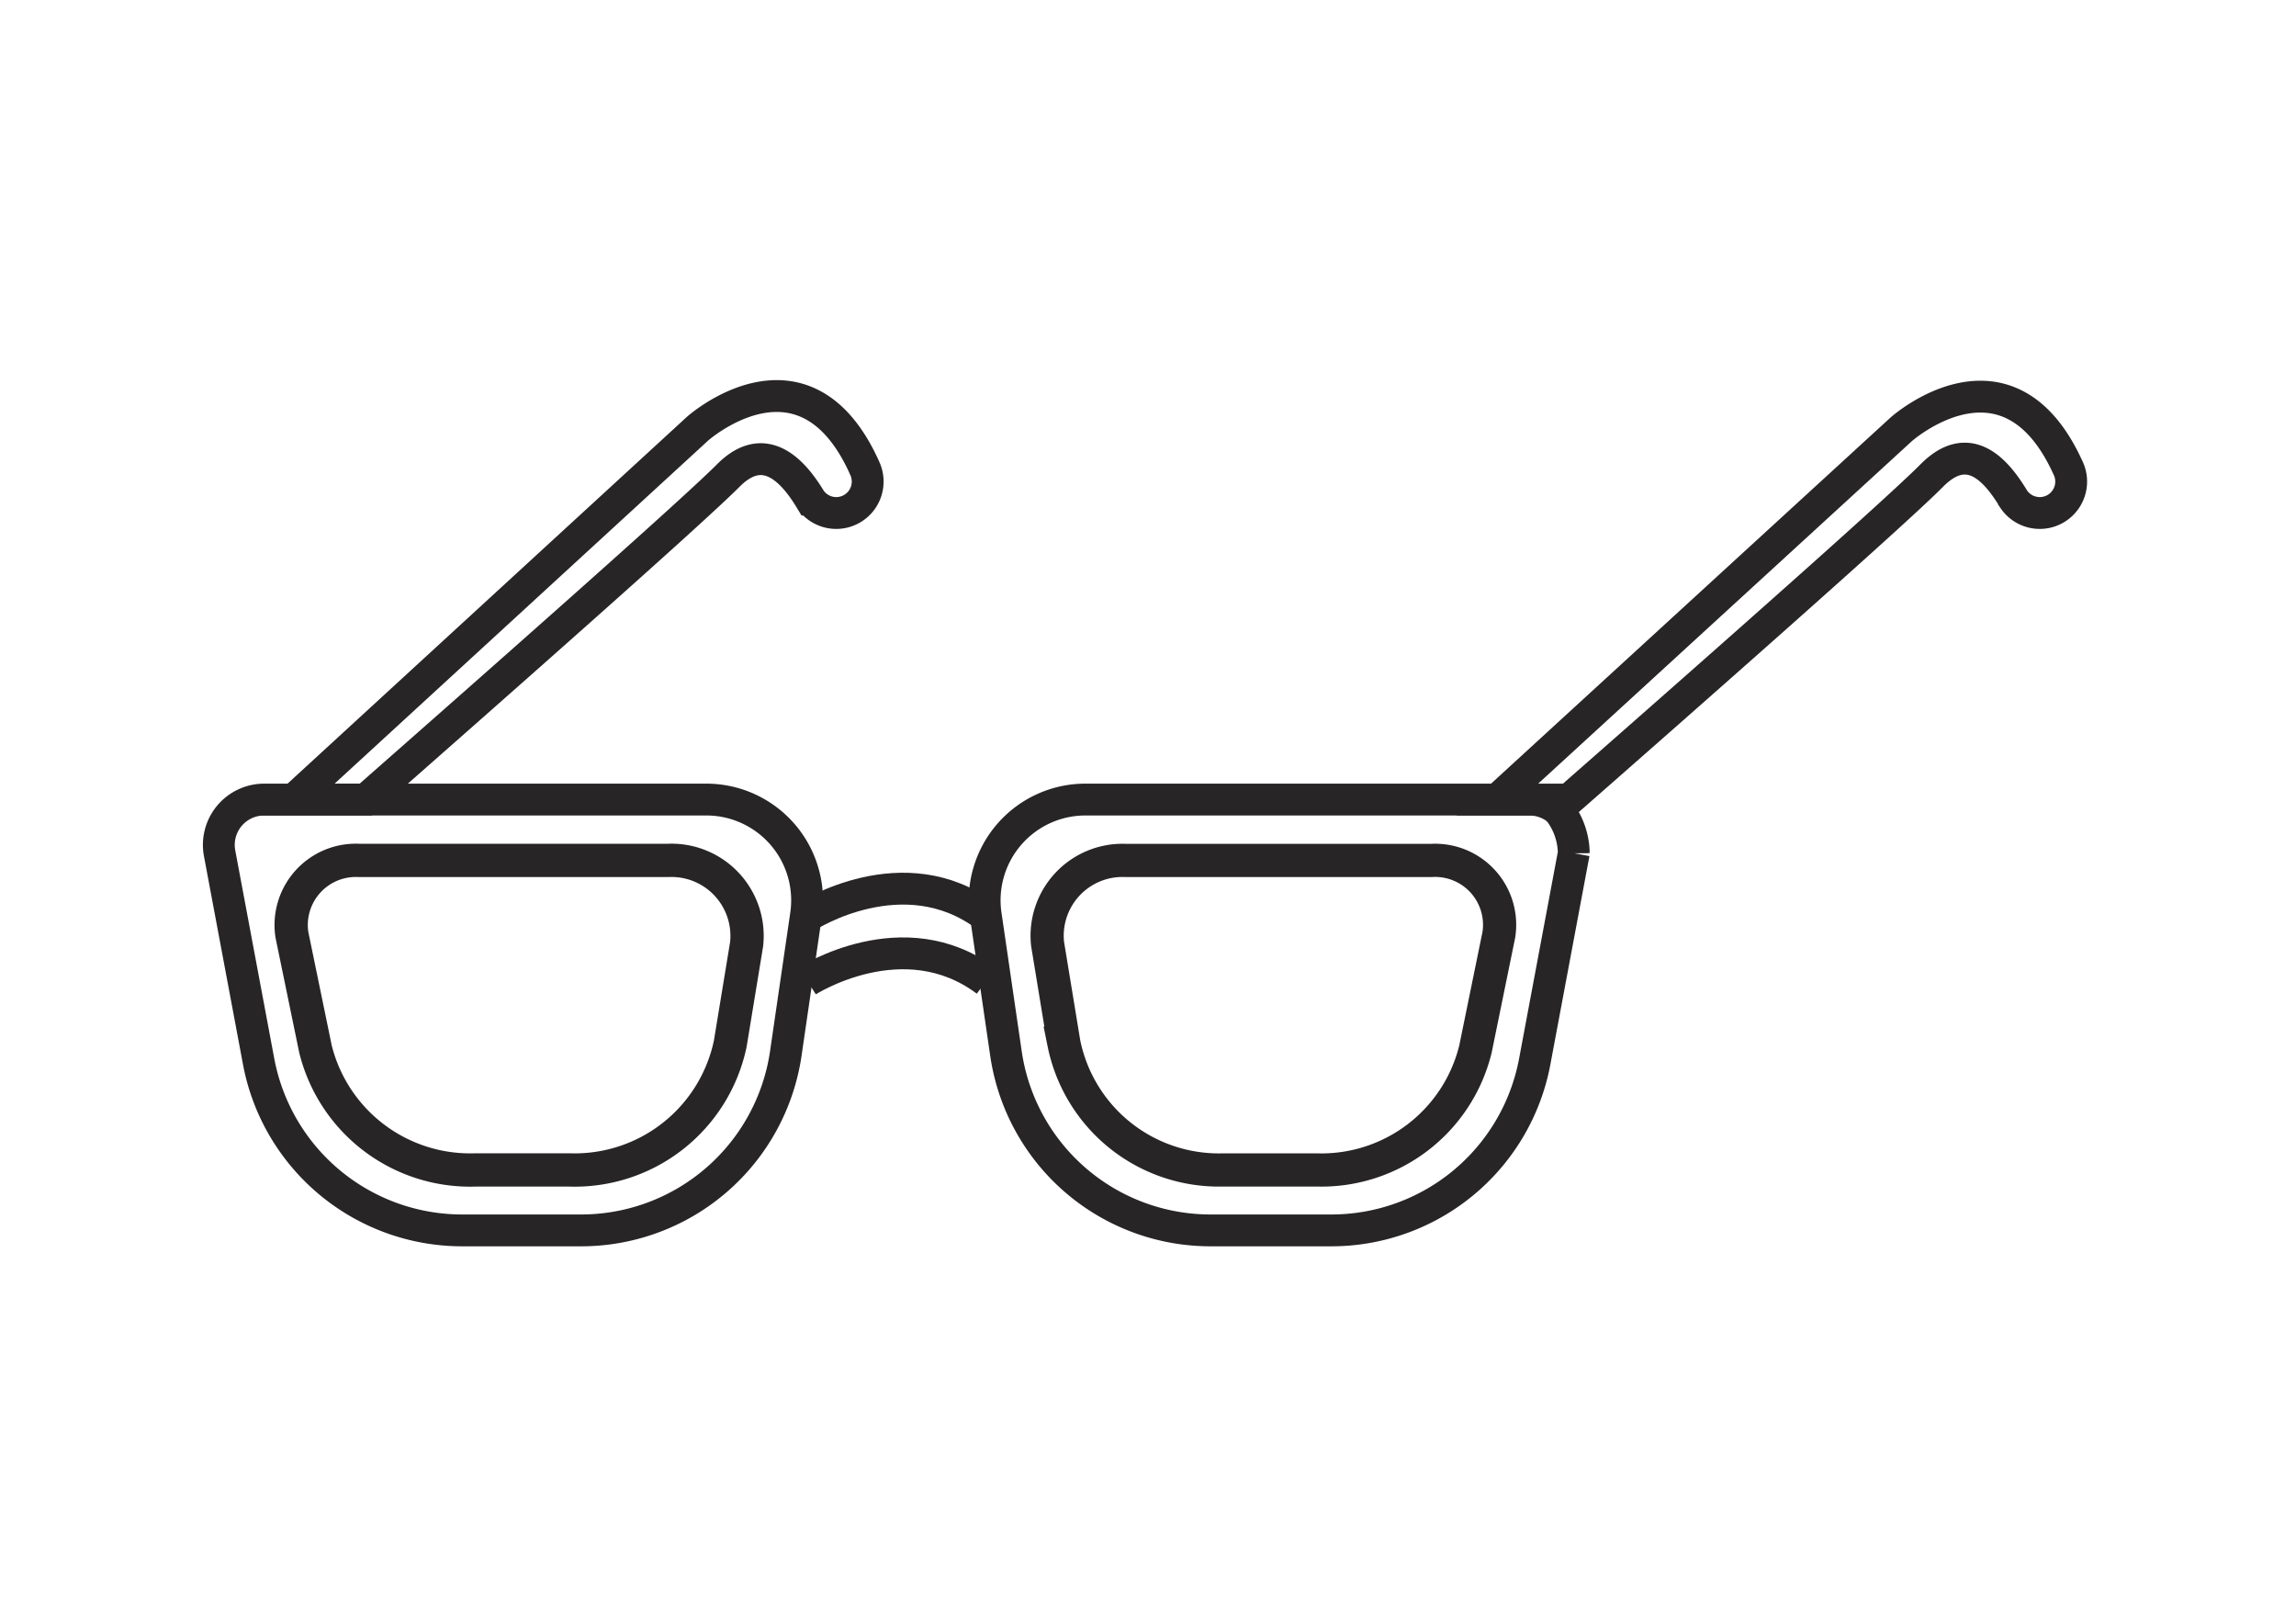 <svg id="Layer_1" data-name="Layer 1" xmlns="http://www.w3.org/2000/svg" viewBox="0 0 113.97 79.53"><title>Syariah</title><path d="M28.27,58.06H23.59a7.91,7.91,0,0,1-7.93-6l-1.17-5.67a3.21,3.21,0,0,1,3.35-3.69h15.3a3.75,3.75,0,0,1,3.92,4.16l-.81,4.93A7.89,7.89,0,0,1,28.27,58.06Z" style="fill:none;stroke:#272525;stroke-miterlimit:10;stroke-width:1.652px"/><path d="M42.89,23.16c-3-6.57-8.26-1.89-8.26-1.89L14.58,39.68h3.57c6.21-5.46,16.16-14.23,18-16.08s3.27-.15,4.08,1.19a1.56,1.56,0,0,0,2.67-1.6Z" style="fill:none;stroke:#272525;stroke-miterlimit:10;stroke-width:1.58px"/><path d="M102.64,23.19v0c-3-6.57-8.26-1.89-8.26-1.89L74.32,39.68h1.59a2.27,2.27,0,0,1,1.41.49C83.47,34.78,94,25.51,95.89,23.6s3.27-.15,4.08,1.19a1.56,1.56,0,0,0,2.67-1.6Z" style="fill:none;stroke:#272525;stroke-miterlimit:10;stroke-width:1.58px"/><path d="M14.58,39.68H13.11a2.25,2.25,0,0,0-2.21,2.66l1.94,10.35a10.28,10.28,0,0,0,10.09,8.37h5.95A10.27,10.27,0,0,0,39,52.32l1-6.85a5,5,0,0,0-5-5.79H13.42" style="fill:none;stroke:#272525;stroke-miterlimit:10;stroke-width:1.58px"/><path d="M77.73,39.68H53.94a5,5,0,0,0-5,5.79l1,6.85a10.26,10.26,0,0,0,10.15,8.74h6a10.27,10.27,0,0,0,10.09-8.37l1.94-10.35a3.53,3.53,0,0,0-1.27-2.66" style="fill:none;stroke:#272525;stroke-miterlimit:10;stroke-width:1.58px"/><path d="M60.71,58.06h4.65a7.87,7.87,0,0,0,7.88-6l1.16-5.67a3.2,3.2,0,0,0-3.33-3.69H55.86A3.74,3.74,0,0,0,52,46.84l.81,4.93A7.85,7.85,0,0,0,60.71,58.06Z" style="fill:none;stroke:#272525;stroke-miterlimit:10;stroke-width:1.647px"/><path d="M40.07,45.47s4.78-3.08,8.89,0" style="fill:none;stroke:#272525;stroke-miterlimit:10;stroke-width:1.58px"/><path d="M40.07,48.68s4.78-3.08,8.89,0" style="fill:none;stroke:#272525;stroke-miterlimit:10;stroke-width:1.58px"/></svg>